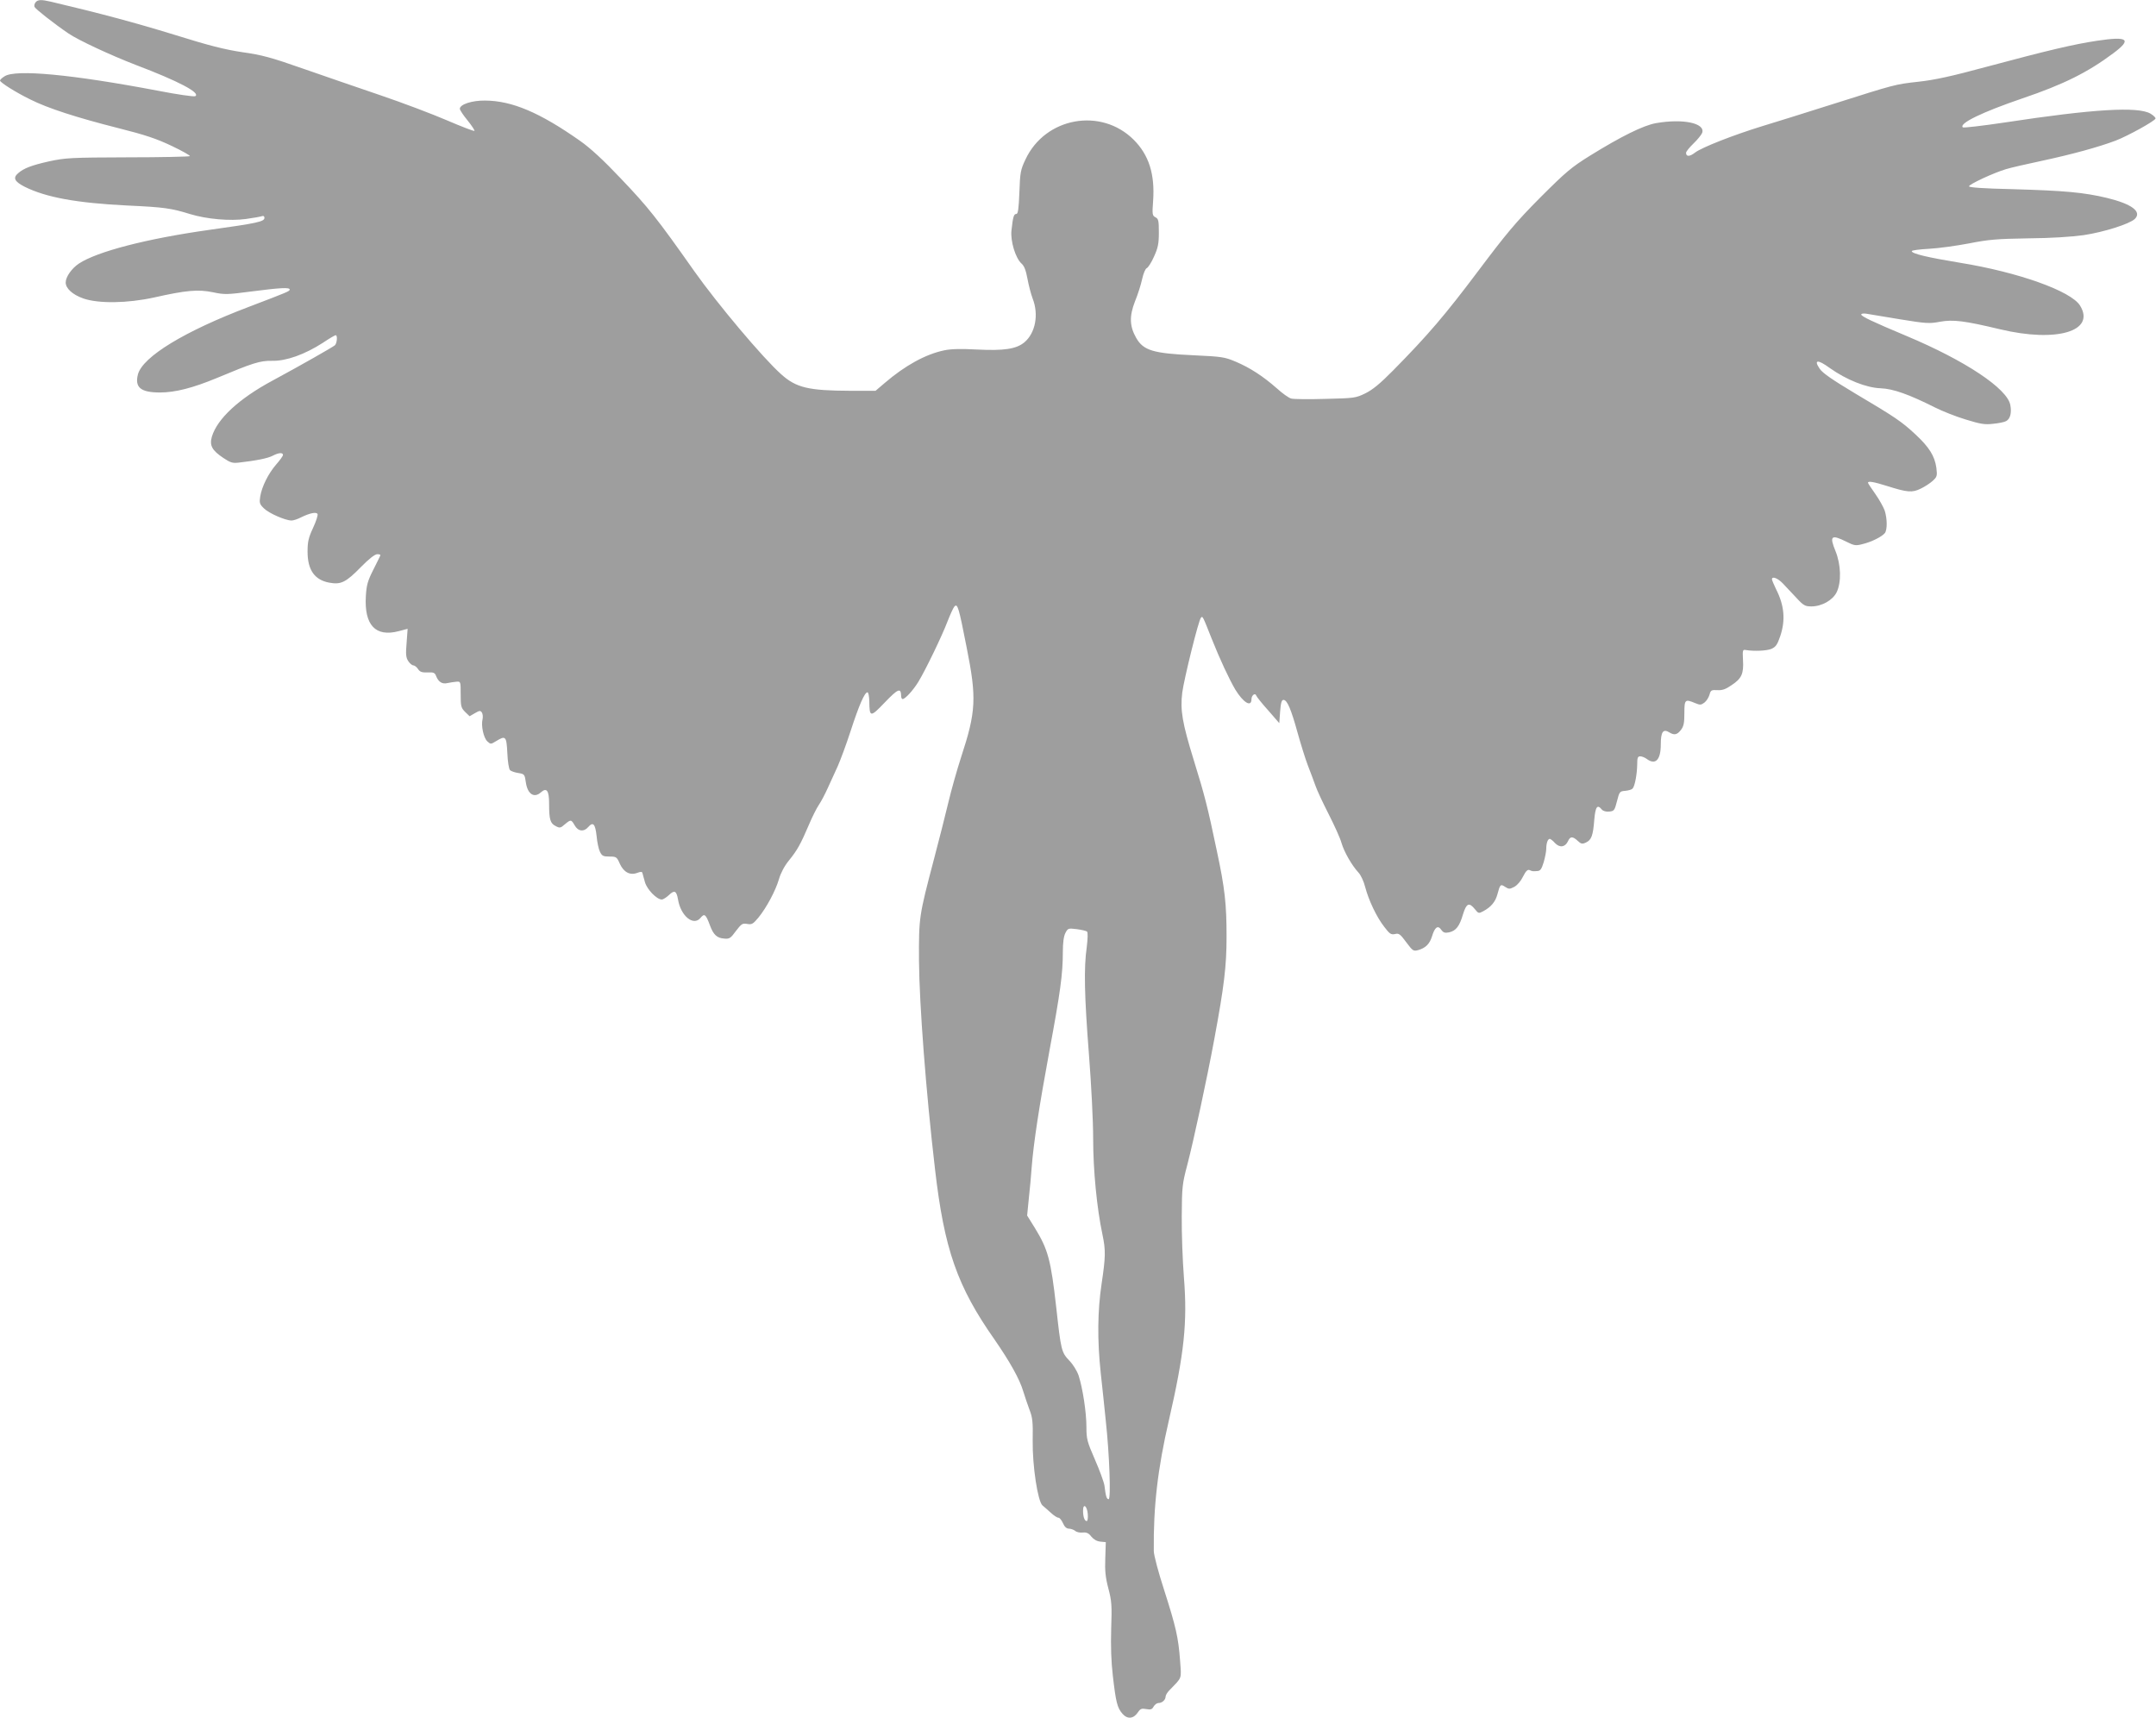 <?xml version="1.0" standalone="no"?>
<!DOCTYPE svg PUBLIC "-//W3C//DTD SVG 20010904//EN"
 "http://www.w3.org/TR/2001/REC-SVG-20010904/DTD/svg10.dtd">
<svg version="1.0" xmlns="http://www.w3.org/2000/svg"
 width="1280pt" height="1020pt" viewBox="0 0 1280 1020"
 preserveAspectRatio="xMidYMid meet">
<g transform="translate(0,1020) scale(0.1,-0.1)"
fill="#9e9e9e" stroke="none">
<path d="M211 10186 c-6 -7 -9 -20 -6 -27 5 -12 115 -99 202 -158 59 -40 248
-128 398 -186 256 -97 388 -167 354 -186 -8 -4 -106 10 -219 32 -511 97 -848
129 -913 86 -15 -9 -27 -21 -27 -25 0 -11 93 -70 179 -112 105 -53 280 -109
521 -170 163 -41 228 -63 319 -106 63 -30 111 -57 108 -61 -4 -3 -170 -7 -369
-7 -337 -1 -370 -3 -467 -24 -103 -23 -150 -41 -183 -70 -33 -28 -22 -50 39
-81 127 -63 308 -96 608 -111 219 -10 261 -16 374 -51 99 -30 236 -42 331 -29
45 6 88 14 96 17 8 3 14 -1 14 -10 0 -23 -43 -32 -330 -72 -369 -52 -663 -128
-772 -200 -43 -29 -78 -79 -78 -112 0 -35 40 -72 105 -95 90 -31 260 -29 420
6 191 43 261 49 349 31 70 -15 85 -14 231 5 171 22 225 25 225 11 0 -10 -13
-15 -241 -102 -383 -145 -631 -296 -660 -401 -20 -78 16 -108 131 -108 90 0
195 27 335 85 218 91 257 104 331 103 83 -2 194 38 301 107 37 25 71 45 76 45
12 0 8 -48 -5 -60 -15 -12 -195 -115 -371 -210 -199 -107 -327 -226 -359 -332
-15 -52 0 -81 67 -126 43 -29 56 -33 95 -28 99 11 169 25 198 40 36 19 62 21
62 5 0 -6 -18 -31 -40 -56 -46 -53 -85 -130 -95 -190 -6 -38 -4 -46 22 -71 29
-29 127 -72 164 -72 11 0 36 8 57 19 51 25 89 33 97 20 4 -6 -8 -43 -26 -82
-28 -60 -33 -84 -33 -142 0 -109 42 -168 129 -184 69 -13 99 2 188 93 48 49
83 76 97 76 12 0 20 -3 18 -7 -1 -5 -21 -43 -42 -86 -33 -65 -40 -90 -44 -156
-10 -172 57 -244 195 -208 l53 14 -6 -83 c-6 -68 -4 -88 10 -109 9 -14 23 -25
30 -25 7 0 20 -10 28 -22 11 -17 23 -21 56 -20 36 2 44 -2 51 -21 14 -36 37
-50 68 -42 16 3 39 7 53 8 25 2 25 1 25 -75 0 -70 2 -80 26 -104 l27 -26 31
18 c28 16 33 17 42 4 5 -8 7 -26 4 -39 -10 -39 6 -111 28 -132 20 -18 21 -18
52 1 57 35 62 30 67 -70 2 -50 9 -95 16 -102 6 -6 28 -14 49 -17 37 -6 38 -8
45 -56 10 -69 49 -95 89 -59 35 31 49 11 49 -68 0 -94 7 -116 39 -132 24 -13
29 -12 54 10 36 30 38 30 59 -6 20 -36 55 -40 81 -9 28 32 41 18 49 -54 3 -36
12 -78 20 -94 12 -24 19 -28 56 -28 41 0 44 -2 62 -43 23 -50 60 -70 103 -54
21 8 29 8 31 -1 2 -7 9 -31 15 -54 12 -43 70 -103 100 -103 8 0 27 12 42 26
33 32 45 26 54 -24 16 -100 92 -162 134 -111 23 28 31 22 55 -42 21 -58 42
-78 86 -81 30 -3 38 2 69 45 33 43 39 47 67 42 28 -5 35 0 67 38 48 59 102
160 122 229 10 35 32 77 59 110 49 60 70 98 119 213 19 45 45 97 58 116 13 19
37 64 53 100 16 35 42 93 59 129 16 36 51 130 77 210 49 151 83 230 100 230 6
0 10 -24 11 -52 1 -98 6 -98 93 -7 78 81 95 88 96 37 0 -10 4 -18 9 -18 15 0
64 54 93 102 44 72 142 276 173 358 16 41 34 81 41 89 19 21 26 -3 73 -243 60
-300 56 -380 -33 -651 -25 -77 -59 -198 -76 -270 -17 -71 -55 -222 -85 -335
-90 -342 -90 -345 -89 -605 2 -255 41 -774 95 -1235 55 -477 132 -697 354
-1013 91 -132 148 -233 170 -307 9 -30 26 -79 37 -109 18 -46 21 -72 19 -184
-2 -149 30 -359 58 -384 9 -7 31 -27 49 -43 18 -17 38 -30 46 -30 7 0 19 -15
27 -33 9 -21 21 -32 35 -32 11 0 28 -6 37 -13 9 -8 29 -12 46 -10 22 2 35 -4
50 -24 14 -17 33 -28 54 -30 l32 -3 -3 -95 c-3 -74 1 -114 18 -179 20 -75 22
-102 17 -240 -3 -105 0 -197 10 -281 18 -156 26 -188 57 -224 30 -34 66 -30
92 9 14 21 22 24 49 19 27 -5 35 -2 44 15 7 12 20 21 29 21 22 0 42 19 42 38
0 8 10 25 23 38 77 80 71 62 63 176 -10 136 -24 198 -95 420 -34 105 -61 206
-61 230 -3 264 23 488 90 778 91 395 110 581 89 844 -8 100 -14 264 -13 366 1
174 3 192 33 305 37 142 117 512 160 745 59 318 73 435 73 610 0 193 -10 286
-58 510 -54 259 -73 332 -136 535 -69 224 -82 298 -69 404 11 82 97 431 111
444 10 11 10 11 63 -123 49 -123 104 -241 141 -304 48 -78 96 -107 96 -56 0
22 22 39 28 21 2 -7 34 -47 71 -88 l66 -76 5 69 c4 52 9 69 20 69 22 0 45 -55
84 -196 19 -68 46 -155 61 -194 15 -38 35 -92 45 -120 9 -27 45 -103 78 -168
33 -65 68 -141 76 -170 16 -55 62 -135 102 -178 13 -14 31 -52 39 -85 21 -79
67 -177 113 -236 32 -42 40 -48 64 -43 23 6 31 0 67 -49 39 -52 42 -54 72 -46
44 13 67 37 81 82 16 54 35 67 54 39 13 -18 22 -21 47 -16 41 9 62 36 83 108
20 65 36 72 70 30 21 -26 23 -27 49 -13 47 25 73 56 85 101 16 60 19 62 46 44
22 -14 27 -14 54 0 18 10 39 34 52 61 16 32 27 43 38 39 18 -8 19 -8 47 -6 18
1 25 11 38 53 8 28 15 64 15 79 0 33 9 59 21 59 4 0 19 -11 31 -25 28 -29 60
-25 77 11 13 30 28 30 58 2 19 -18 27 -20 48 -10 33 15 43 41 50 135 7 79 18
94 45 61 8 -9 25 -14 44 -12 29 3 32 7 46 62 14 56 17 59 48 61 19 2 38 7 44
13 14 14 27 85 28 145 0 38 3 47 18 47 10 0 27 -7 38 -15 52 -39 84 -7 84 86
0 75 14 94 51 71 29 -18 46 -14 68 14 17 22 21 41 21 100 0 82 4 85 64 60 29
-12 35 -12 55 3 12 9 25 30 30 46 7 27 11 30 46 28 30 -2 50 5 86 30 59 39 72
68 67 149 -3 58 -2 63 17 59 49 -8 123 -5 152 7 26 12 35 25 52 75 32 95 25
182 -25 280 -13 27 -24 53 -24 58 0 20 34 7 64 -24 17 -18 53 -57 80 -85 43
-47 53 -52 90 -52 62 0 127 37 150 84 29 60 26 164 -7 245 -37 90 -25 100 65
55 46 -23 55 -25 96 -14 54 13 113 43 132 65 15 19 15 85 -1 135 -7 19 -31 63
-55 97 -24 34 -44 64 -44 67 0 12 36 5 113 -19 120 -38 149 -41 200 -16 25 12
57 33 72 47 25 23 27 29 21 77 -10 70 -42 122 -125 199 -83 77 -119 101 -360
244 -130 78 -190 119 -207 144 -38 55 -13 58 58 6 100 -71 218 -118 303 -121
74 -3 166 -35 325 -115 42 -21 122 -53 179 -70 87 -27 114 -32 163 -26 32 3
68 10 78 16 25 13 34 50 25 96 -18 97 -267 263 -615 409 -205 86 -270 117
-270 128 0 5 12 7 28 5 15 -3 104 -17 199 -33 159 -26 178 -27 241 -15 77 14
144 6 357 -45 336 -80 568 -11 474 141 -53 86 -366 198 -712 254 -194 32 -287
54 -287 69 0 5 46 11 103 14 56 3 163 18 237 32 116 23 165 27 350 30 136 1
257 9 330 19 120 18 272 66 304 96 44 43 -17 89 -165 125 -139 33 -250 43
-561 52 -177 4 -258 10 -258 17 0 12 146 80 220 102 26 8 121 30 211 49 182
39 338 82 439 120 73 28 232 116 237 131 2 5 -11 18 -29 29 -74 44 -340 28
-865 -52 -134 -20 -246 -33 -250 -29 -24 23 114 90 354 172 245 83 389 155
541 269 110 82 86 101 -98 73 -140 -21 -288 -56 -654 -154 -206 -56 -312 -79
-405 -89 -143 -16 -137 -15 -516 -135 -154 -49 -340 -107 -413 -129 -175 -54
-358 -126 -399 -157 -32 -25 -53 -25 -53 -1 0 7 20 32 45 56 24 23 47 52 51
63 18 57 -114 85 -274 57 -75 -13 -208 -79 -392 -193 -111 -69 -144 -97 -296
-249 -145 -146 -200 -212 -369 -437 -197 -262 -297 -379 -504 -589 -78 -79
-122 -115 -165 -136 -57 -28 -66 -29 -237 -33 -98 -3 -189 -2 -203 2 -14 3
-53 31 -86 61 -82 72 -159 122 -244 158 -66 28 -83 30 -251 38 -238 11 -296
28 -339 102 -40 70 -42 129 -8 217 17 41 36 101 43 134 7 32 19 61 27 64 8 3
28 34 43 68 24 53 29 77 29 143 0 70 -2 82 -20 91 -19 10 -20 17 -14 98 11
158 -25 272 -115 362 -194 194 -526 134 -643 -117 -29 -61 -32 -77 -36 -195
-4 -98 -8 -128 -18 -128 -15 0 -20 -16 -29 -98 -7 -63 24 -165 60 -197 16 -14
26 -41 35 -90 7 -38 21 -92 31 -118 37 -95 16 -204 -49 -259 -48 -40 -121 -51
-281 -43 -95 5 -155 4 -196 -5 -110 -23 -232 -90 -353 -194 l-54 -46 -151 0
c-247 1 -320 18 -409 98 -109 97 -378 417 -516 612 -222 315 -273 379 -436
550 -102 108 -180 180 -241 223 -240 169 -405 239 -565 240 -79 1 -150 -23
-150 -49 0 -7 21 -39 46 -69 25 -31 43 -59 41 -62 -3 -3 -76 25 -162 62 -86
37 -265 105 -398 150 -133 45 -341 117 -462 159 -185 65 -241 80 -355 96 -106
16 -195 38 -409 105 -228 70 -440 127 -729 195 -57 13 -77 13 -91 -4z m6243
-5517 c5 -5 4 -42 -2 -91 -18 -125 -14 -291 13 -638 14 -181 25 -393 25 -500
0 -188 22 -412 55 -568 20 -95 19 -133 -5 -294 -24 -161 -26 -333 -5 -529 9
-79 22 -207 30 -284 22 -202 31 -465 17 -465 -12 0 -17 16 -25 81 -3 20 -28
89 -56 153 -47 108 -51 123 -51 195 0 86 -22 229 -46 304 -9 27 -33 67 -56 90
-46 49 -49 59 -77 314 -32 284 -49 346 -127 473 l-46 74 10 101 c6 55 14 138
17 185 11 143 44 360 106 695 64 344 79 453 79 583 0 55 5 93 15 113 15 29 18
29 68 23 29 -4 56 -10 61 -15z m4 -3457 c2 -23 -1 -42 -6 -42 -13 0 -22 25
-22 62 0 46 24 29 28 -20z"/>
</g>
</svg>
